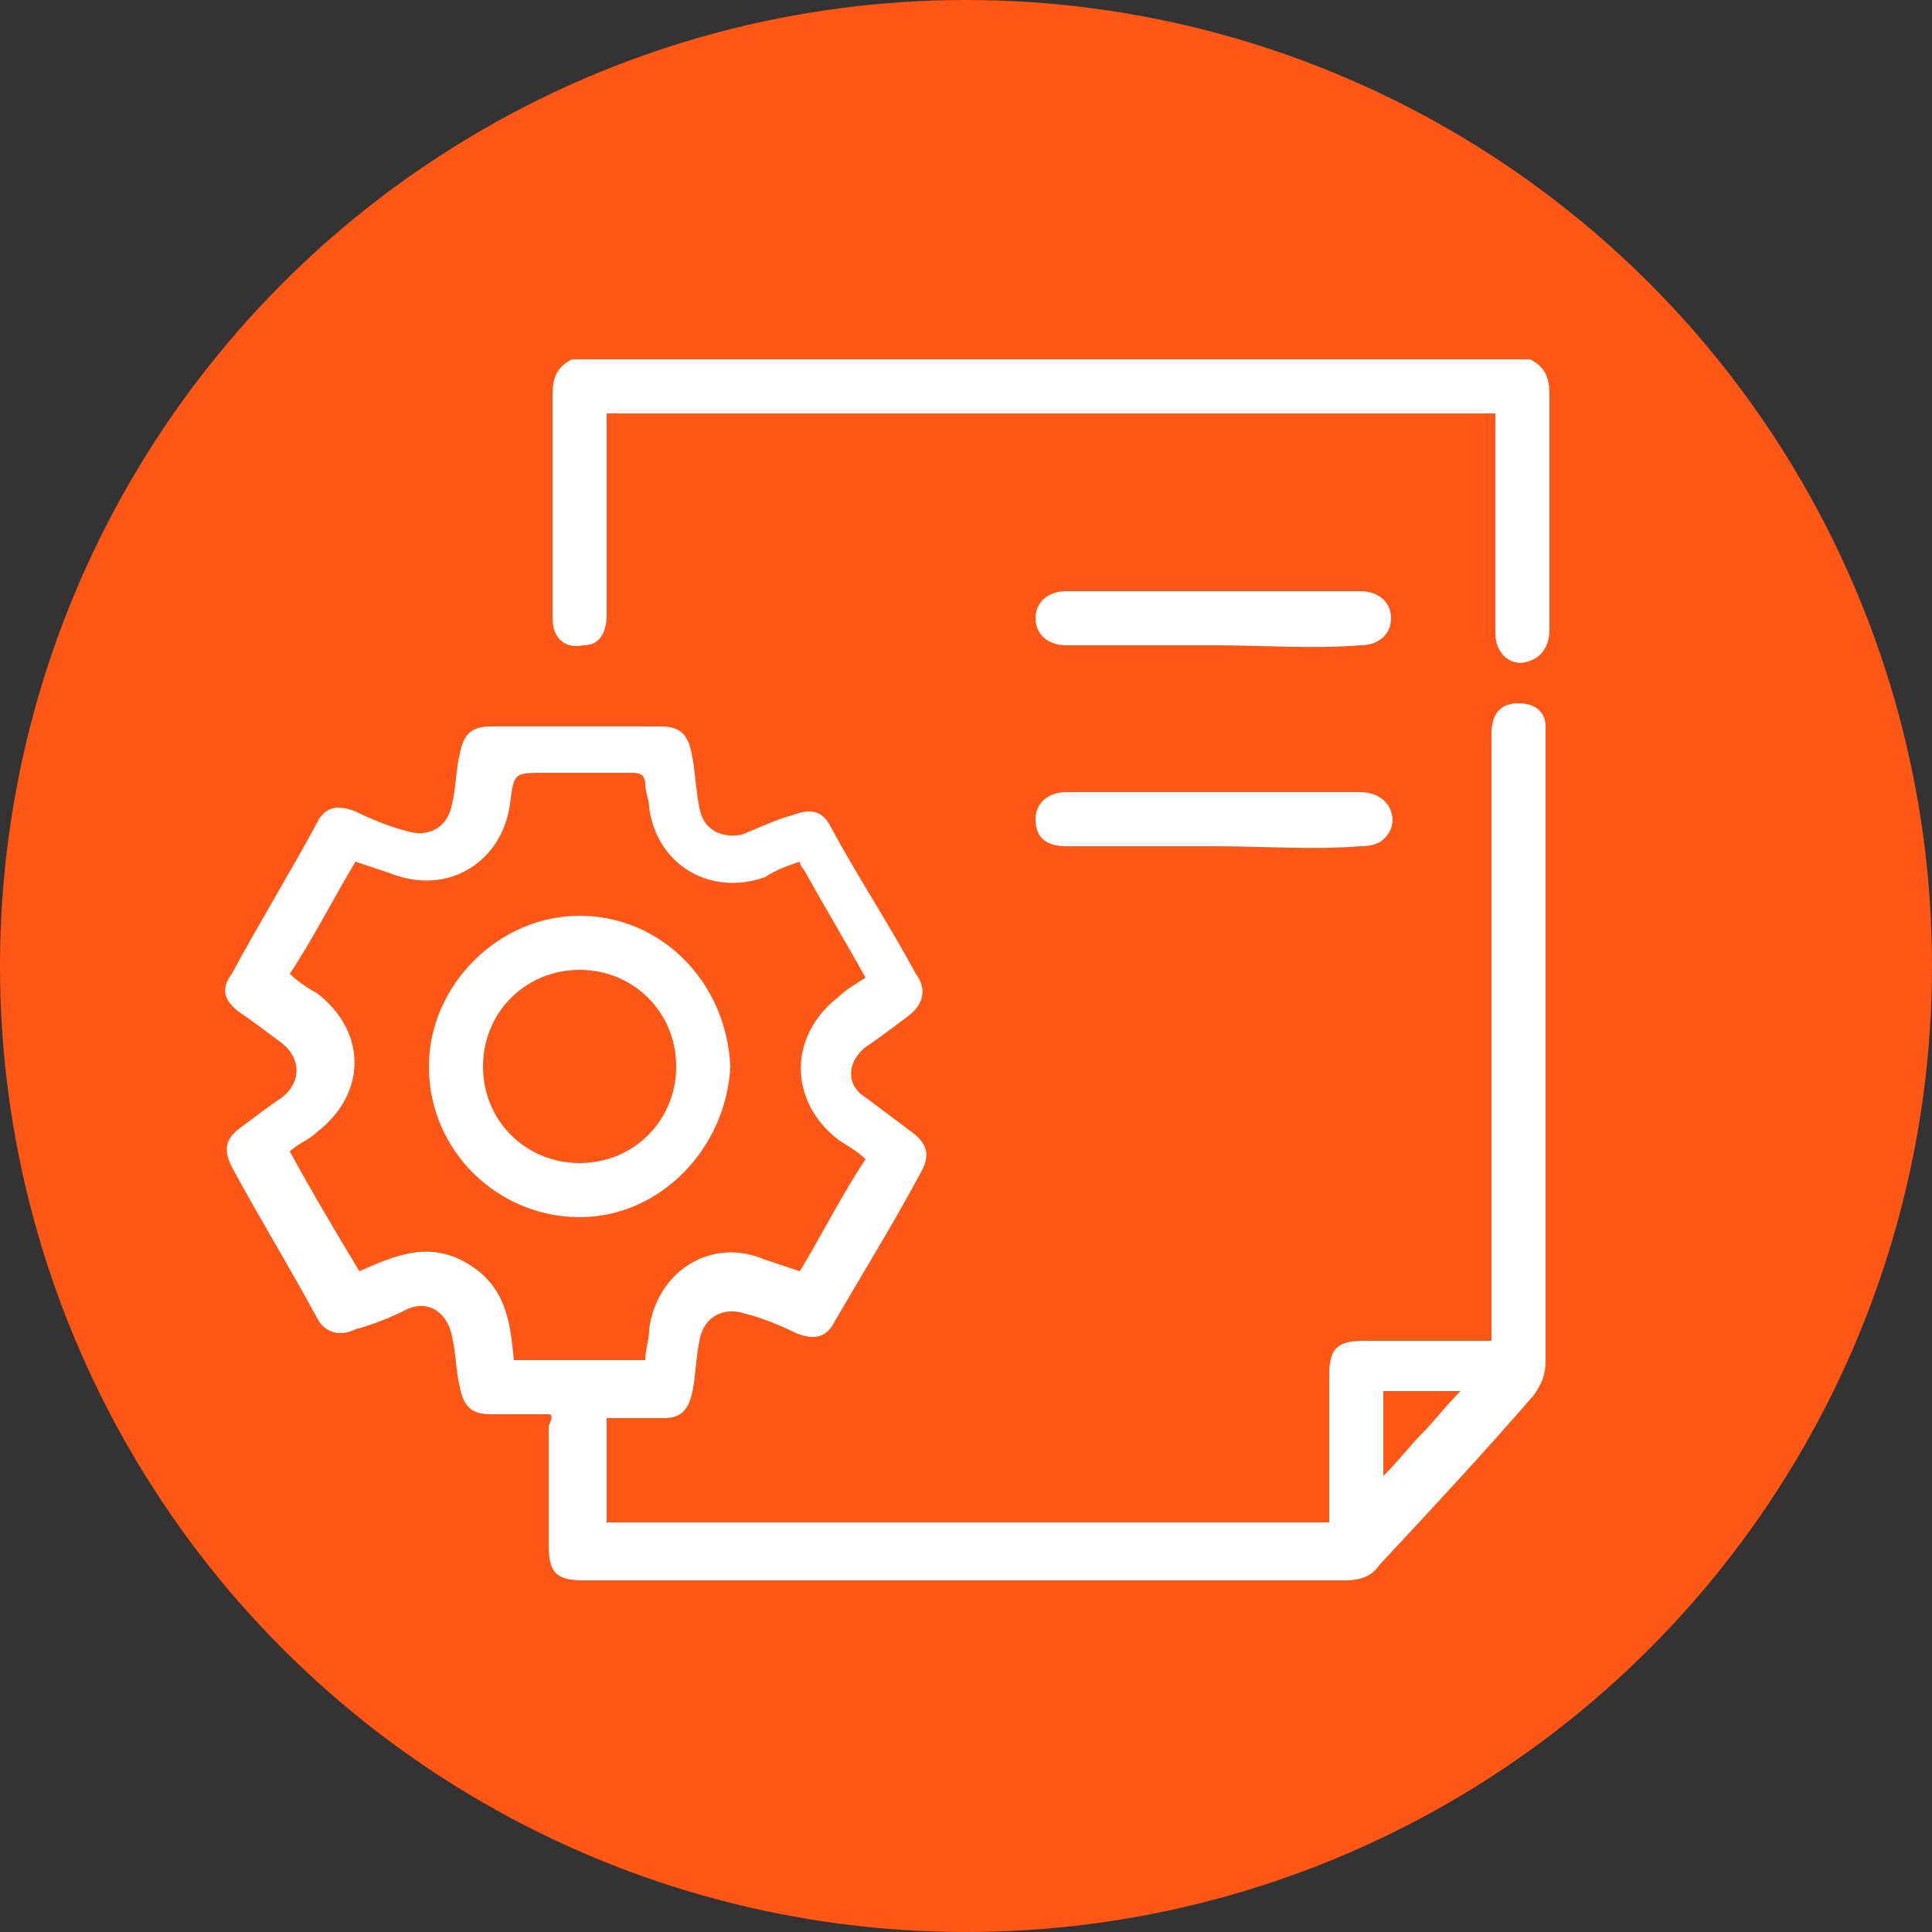 <svg xmlns="http://www.w3.org/2000/svg" xmlns:xlink="http://www.w3.org/1999/xlink" id="Layer_1" x="0px" y="0px" viewBox="0 0 50 50" style="enable-background:new 0 0 50 50;" xml:space="preserve"><rect x="0" y="0" width="50" height="50" fill="#333333" stroke="none"/><style type="text/css">	.st0{fill:#FE5715;}	.st1{fill:#FFFFFF;}</style><circle class="st0" cx="25" cy="25" r="25"></circle><g>	<path class="st1" d="M39.6,9.3c0.4,0.2,0.5,0.5,0.5,0.9c0,2,0,4.1,0,6.1c0,0.4-0.2,0.7-0.5,0.8c-0.5,0.2-0.9-0.2-0.9-0.7  c0-1.2,0-2.4,0-3.7v-2h-23V11c0,1.6,0,3.3,0,4.9c0,0.5-0.2,0.8-0.6,0.8c-0.5,0.1-0.8-0.2-0.8-0.7c0-0.9,0-1.9,0-2.8c0-1,0-2,0-3  c0-0.4,0.1-0.7,0.5-0.9H39.6z"></path>	<path class="st1" d="M35.8,36v2.2c0.4-0.4,0.7-0.8,1-1.1c0.3-0.3,0.6-0.7,1-1.1H35.8z M9.3,32.9c0.9-0.4,1.8-0.8,2.8-0.2  c1,0.6,1.1,1.5,1.2,2.5h3.4c0-0.3,0.1-0.5,0.1-0.8c0.2-1.5,1.6-2.4,3-1.8c0.3,0.1,0.6,0.2,0.9,0.3c0.6-1,1.1-2,1.7-2.9  c-0.2-0.2-0.4-0.3-0.7-0.5c-1.3-1-1.3-2.7,0-3.7c0.2-0.2,0.4-0.3,0.7-0.5c-0.5-0.9-1.1-1.9-1.6-2.8c0,0-0.1-0.1-0.1-0.2  c-0.3,0.1-0.6,0.2-0.9,0.4c-1.4,0.5-2.8-0.3-3-1.8c0-0.2-0.1-0.4-0.1-0.6c0-0.2-0.1-0.3-0.3-0.3c-0.8,0-1.5,0-2.3,0  c-0.8,0-0.8,0-0.9,0.8c-0.2,1.5-1.6,2.4-3.1,1.8c-0.3-0.1-0.6-0.2-0.9-0.3c-0.6,1-1.1,2-1.7,2.9c0.2,0.2,0.5,0.4,0.7,0.5  c1.3,1,1.3,2.6,0,3.6c-0.2,0.2-0.5,0.3-0.7,0.5C8.1,30.9,8.7,31.9,9.3,32.9 M14.2,36.6c-0.5,0-1,0-1.5,0c-0.5,0-0.7-0.2-0.8-0.7  c-0.1-0.4-0.1-0.9-0.2-1.3c-0.1-0.6-0.6-1-1.2-0.7c-0.4,0.2-0.9,0.4-1.3,0.5c-0.4,0.2-0.8,0.1-1-0.3c-0.7-1.3-1.5-2.6-2.2-3.9  c-0.2-0.4-0.2-0.7,0.2-1c0.4-0.3,0.8-0.6,1.1-0.8c0.5-0.4,0.5-1,0-1.4c-0.4-0.3-0.8-0.6-1.1-0.8c-0.4-0.3-0.5-0.6-0.2-1  c0.7-1.3,1.5-2.6,2.2-3.9c0.2-0.4,0.5-0.5,1-0.3c0.4,0.2,0.9,0.4,1.3,0.5c0.6,0.2,1.1-0.1,1.2-0.7c0.1-0.4,0.1-0.9,0.2-1.3  c0.1-0.5,0.3-0.7,0.8-0.7c1.5,0,2.9,0,4.4,0c0.5,0,0.7,0.2,0.8,0.7c0.1,0.5,0.1,0.9,0.2,1.4c0.1,0.6,0.6,0.8,1.1,0.7  c0.5-0.2,0.9-0.4,1.3-0.5c0.5-0.2,0.8-0.1,1,0.3c0.7,1.3,1.5,2.5,2.2,3.8c0.3,0.4,0.2,0.8-0.2,1.1c-0.4,0.3-0.8,0.6-1.1,0.8  c-0.5,0.4-0.5,1,0,1.3c0.4,0.3,0.8,0.6,1.2,0.9c0.4,0.3,0.5,0.6,0.2,1.1c-0.7,1.3-1.5,2.6-2.2,3.8c-0.2,0.4-0.5,0.5-1,0.3  c-0.4-0.2-0.9-0.4-1.3-0.5c-0.6-0.2-1.1,0.1-1.2,0.7c-0.1,0.5-0.1,1-0.2,1.4c-0.1,0.4-0.3,0.6-0.7,0.6c-0.5,0-1,0-1.5,0v2.7h18.7  v-0.4c0-1.1,0-2.3,0-3.4c0-0.7,0.2-0.9,0.9-0.9c1,0,2,0,2.9,0h0.4v-0.4c0-5.1,0-10.2,0-15.3c0-0.5,0.2-0.8,0.7-0.8  c0.4,0,0.7,0.2,0.7,0.6c0,0.1,0,0.2,0,0.3c0,5.4,0,10.7,0,16.1c0,0.4-0.1,0.6-0.3,0.9c-1.3,1.5-2.6,2.9-4,4.4  c-0.2,0.3-0.5,0.4-0.9,0.4c-6.6,0-13.1,0-19.7,0c-0.7,0-0.9-0.2-0.9-0.9c0-1,0-2.1,0-3.1C14.3,36.7,14.3,36.6,14.2,36.6"></path>	<path class="st1" d="M31.4,21.9c-1.3,0-2.5,0-3.8,0c-0.5,0-0.8-0.2-0.8-0.7c0-0.4,0.3-0.7,0.8-0.7c2.5,0,5.1,0,7.6,0  c0.4,0,0.7,0.2,0.8,0.5c0.1,0.3,0,0.6-0.3,0.8c-0.2,0.1-0.4,0.1-0.5,0.1C34,22,32.7,21.9,31.4,21.9"></path>	<path class="st1" d="M31.4,16.7c-1.3,0-2.5,0-3.8,0c-0.5,0-0.8-0.3-0.8-0.7c0-0.4,0.3-0.7,0.8-0.7c2.5,0,5.1,0,7.6,0  c0.5,0,0.8,0.3,0.8,0.7c0,0.4-0.3,0.7-0.8,0.7C34,16.8,32.7,16.7,31.4,16.7"></path>	<path class="st1" d="M39.3,18.8c0.4,0,0.7,0.3,0.7,0.7c0,0.4-0.3,0.7-0.7,0.7c-0.4,0-0.7-0.3-0.7-0.7C38.7,19.2,39,18.8,39.3,18.8"></path>	<path class="st1" d="M15,30.1c1.4,0,2.5-1.1,2.5-2.5c0-1.4-1.1-2.5-2.5-2.5c-1.4,0-2.5,1.1-2.5,2.5C12.5,29,13.6,30.1,15,30.1   M15,31.5c-2.1,0-3.9-1.7-3.9-3.9c0-2.1,1.8-3.9,3.9-3.9c2.1,0,3.8,1.7,3.9,3.9C18.8,29.7,17.1,31.5,15,31.5"></path></g></svg>